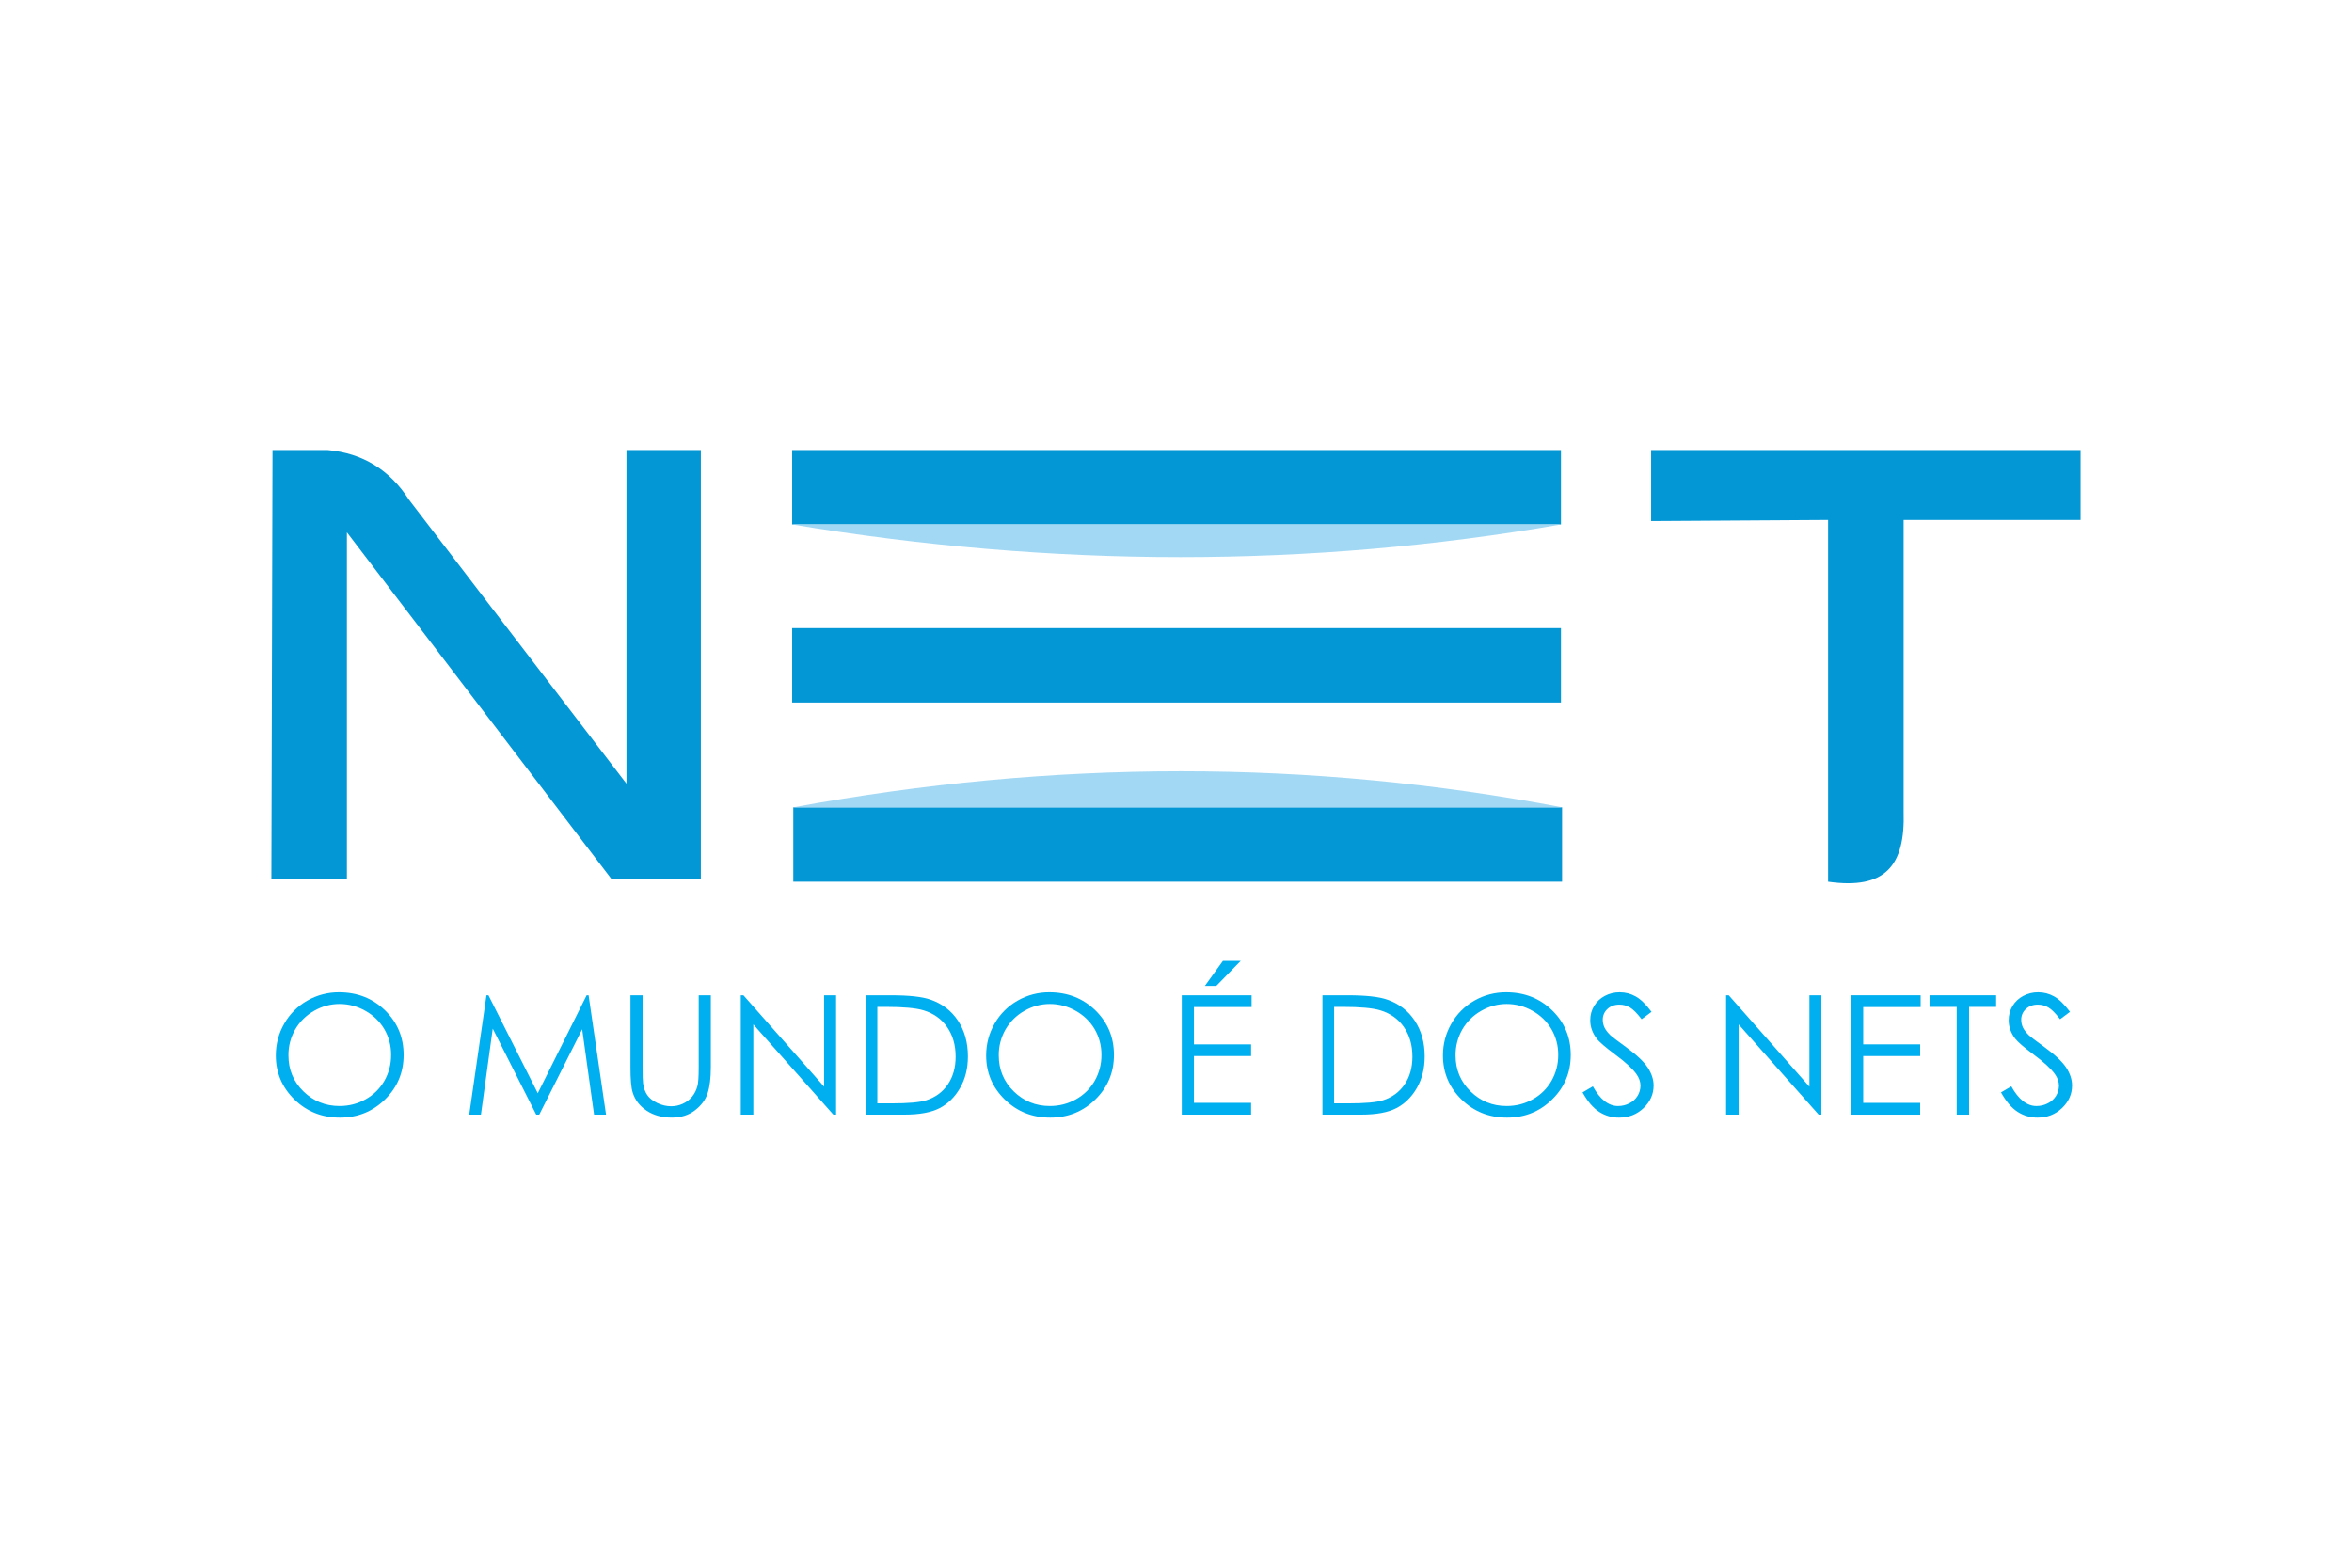 <?xml version="1.0" encoding="UTF-8"?>
<svg xmlns="http://www.w3.org/2000/svg" width="1200" height="800" viewBox="0 0 1200 800" fill="none">
  <path fill-rule="evenodd" clip-rule="evenodd" d="M357.579 448.791V229.669H319.626V399.906L208.626 254.973C198.791 239.713 184.987 231.282 167.214 229.669H139.038L138.458 448.791H176.991V271.655L312.147 448.791H357.579Z" fill="#0397D5"></path>
  <path fill-rule="evenodd" clip-rule="evenodd" d="M796.404 267.628V229.669H404.167V267.628H796.404Z" fill="#0397D5"></path>
  <path fill-rule="evenodd" clip-rule="evenodd" d="M404.167 320.54V358.5H796.404V320.54H404.167Z" fill="#0397D5"></path>
  <path fill-rule="evenodd" clip-rule="evenodd" d="M404.741 411.986V449.945H796.978V411.986H404.741Z" fill="#0397D5"></path>
  <path fill-rule="evenodd" clip-rule="evenodd" d="M932.708 265.331V449.946C962.079 454.112 972.048 441.648 971.236 414.29V265.331H1061.54V229.675H842.411V265.905L932.708 265.331Z" fill="#0397D5"></path>
  <path fill-rule="evenodd" clip-rule="evenodd" d="M796.978 411.986C668.553 387.442 537.808 387.442 404.741 411.986H796.978Z" fill="#A2D8F4"></path>
  <path fill-rule="evenodd" clip-rule="evenodd" d="M404.167 267.628C537.616 289.869 668.362 289.869 796.404 267.628H404.167Z" fill="#A2D8F4"></path>
  <path d="M172.929 506.368C182.3 506.368 190.145 509.443 196.464 515.594C202.771 521.756 205.933 529.328 205.933 538.333C205.933 547.246 202.789 554.812 196.476 561.015C190.186 567.229 182.498 570.328 173.434 570.328C164.266 570.328 156.52 567.247 150.196 561.056C143.888 554.882 140.726 547.391 140.726 538.612C140.726 532.763 142.165 527.338 145.037 522.348C147.823 517.439 151.891 513.38 156.805 510.604C161.712 507.795 167.275 506.334 172.929 506.368ZM173.231 512.327C168.647 512.327 164.319 513.499 160.211 515.849C156.223 518.096 152.909 521.37 150.613 525.33C148.297 529.372 147.107 533.96 147.167 538.618C147.167 545.848 149.708 551.957 154.809 556.942C159.897 561.92 166.048 564.404 173.231 564.404C178.03 564.404 182.469 563.26 186.548 560.969C190.535 558.771 193.841 555.519 196.104 551.569C198.405 547.54 199.59 542.972 199.539 538.333C199.597 533.733 198.41 529.202 196.104 525.22C193.786 521.286 190.45 518.049 186.449 515.849C182.428 513.538 177.87 512.323 173.231 512.327Z" fill="#00AFEF"></path>
  <path d="M239.401 568.807L248.193 507.899H249.214L274.386 557.88L299.301 507.899H300.304L309.202 568.807H303.098L297.033 525.253L275.132 568.807H273.584L251.401 524.927L245.373 568.807H239.401Z" fill="#00AFEF"></path>
  <path d="M321.663 507.894H327.854V544.664C327.854 549.033 327.941 551.743 328.097 552.816C328.417 555.218 329.136 557.226 330.256 558.839C331.376 560.464 333.099 561.804 335.426 562.907C337.753 563.997 340.097 564.531 342.453 564.531C344.486 564.539 346.496 564.101 348.342 563.249C350.228 562.402 351.806 561.212 353.071 559.686C354.336 558.178 355.258 556.338 355.845 554.191C356.262 552.636 356.483 549.468 356.483 544.664V507.894H362.668V544.664C362.668 550.106 362.123 554.499 361.044 557.847C359.97 561.201 357.8 564.125 354.568 566.608C351.319 569.104 347.396 570.322 342.801 570.322C337.799 570.322 333.517 569.156 329.954 566.812C326.392 564.462 324.007 561.369 322.8 557.499C322.034 555.12 321.663 550.838 321.663 544.664V507.894Z" fill="#00AFEF"></path>
  <path d="M420.46 554.521V507.899H426.569V568.807H425.178L384.353 522.764V568.807H377.943V507.899H379.296L420.46 554.521Z" fill="#00AFEF"></path>
  <path d="M441.668 568.802V507.894H454.515C463.787 507.894 470.494 508.631 474.678 510.099C480.683 512.159 485.383 515.75 488.76 520.851C492.149 525.968 493.832 532.049 493.832 539.111C493.832 545.215 492.497 550.588 489.822 555.218C487.136 559.86 483.66 563.278 479.378 565.494C475.096 567.699 469.102 568.802 461.39 568.802H441.668ZM447.621 563.052H454.776C463.323 563.052 469.258 562.529 472.577 561.468C477.237 559.982 480.898 557.296 483.556 553.425C486.225 549.538 487.565 544.803 487.565 539.198C487.565 533.314 486.114 528.301 483.225 524.129C480.341 519.963 476.32 517.108 471.144 515.553C467.274 514.393 460.886 513.812 451.99 513.812H447.621V563.052Z" fill="#00AFEF"></path>
  <path d="M535.342 506.368C544.713 506.368 552.558 509.443 558.877 515.594C565.184 521.756 568.346 529.328 568.346 538.333C568.346 547.246 565.201 554.812 558.888 561.015C552.598 567.229 544.91 570.328 535.847 570.328C526.679 570.328 518.933 567.247 512.608 561.056C506.301 554.882 503.145 547.391 503.145 538.612C503.145 532.763 504.578 527.338 507.45 522.348C510.237 517.438 514.307 513.379 519.223 510.604C524.129 507.796 529.69 506.335 535.342 506.368ZM535.644 512.327C531.06 512.327 526.737 513.499 522.623 515.849C518.635 518.096 515.322 521.37 513.026 525.33C510.71 529.372 509.52 533.96 509.579 538.618C509.579 545.848 512.121 551.957 517.221 556.942C522.31 561.92 528.46 564.404 535.644 564.404C540.442 564.404 544.881 563.26 548.966 560.969C552.951 558.77 556.255 555.518 558.517 551.569C560.817 547.54 562.003 542.972 561.952 538.333C562.009 533.733 560.823 529.202 558.517 525.22C556.198 521.286 552.863 518.049 548.862 515.849C544.84 513.538 540.282 512.323 535.644 512.327Z" fill="#00AFEF"></path>
  <path d="M602.94 507.894H638.567V513.9H609.149V532.949H638.317V538.914H609.154V562.796H638.317V568.802H602.94V507.894ZM623.939 490.342H633.025L620.562 503.107H614.736L623.939 490.342Z" fill="#00AFEF"></path>
  <path d="M674.721 568.802V507.894H687.568C696.834 507.894 703.542 508.631 707.725 510.099C713.731 512.159 718.431 515.75 721.808 520.851C725.196 525.968 726.879 532.049 726.879 539.111C726.879 545.215 725.544 550.588 722.875 555.218C720.183 559.86 716.707 563.278 712.425 565.494C708.143 567.699 702.155 568.802 694.438 568.802H674.721ZM680.669 563.052H687.823C696.376 563.052 702.306 562.529 705.625 561.468C710.284 559.982 713.945 557.296 716.603 553.425C719.278 549.538 720.612 544.803 720.612 539.198C720.612 533.314 719.162 528.301 716.278 524.129C713.388 519.963 709.362 517.108 704.192 515.553C700.327 514.393 693.933 513.812 685.038 513.812H680.669V563.052Z" fill="#00AFEF"></path>
  <path d="M768.395 506.368C777.766 506.368 785.611 509.443 791.93 515.594C798.237 521.756 801.399 529.328 801.399 538.333C801.399 547.246 798.254 554.812 791.941 561.015C785.652 567.229 777.963 570.328 768.9 570.328C759.732 570.328 751.986 567.247 745.661 561.056C739.354 554.882 736.192 547.391 736.192 538.612C736.192 532.763 737.631 527.338 740.503 522.348C743.289 517.439 747.356 513.38 752.27 510.604C757.178 507.795 762.741 506.334 768.395 506.368ZM768.697 512.327C764.113 512.327 759.79 513.499 755.676 515.849C751.689 518.096 748.375 521.37 746.079 525.33C743.763 529.372 742.573 533.96 742.633 538.618C742.633 545.848 745.174 551.957 750.274 556.942C755.363 561.92 761.514 564.404 768.697 564.404C773.496 564.404 777.934 563.26 782.019 560.969C786.005 558.77 789.309 555.518 791.57 551.569C793.87 547.54 795.056 542.972 795.005 538.333C795.063 533.733 793.876 529.202 791.57 525.22C789.252 521.286 785.916 518.049 781.915 515.849C777.893 513.537 773.335 512.323 768.697 512.327Z" fill="#00AFEF"></path>
  <path d="M807.422 557.458L812.679 554.36C816.393 561.062 820.669 564.409 825.526 564.409C827.597 564.409 829.547 563.945 831.375 562.982C833.042 562.159 834.448 560.889 835.438 559.315C836.427 557.741 836.961 555.923 836.98 554.064C836.98 552.016 836.272 550.02 834.868 548.058C832.924 545.36 829.39 542.093 824.261 538.293C819.103 534.452 815.882 531.678 814.617 529.966C812.436 527.1 811.345 523.99 811.345 520.654C811.345 518.002 811.977 515.582 813.271 513.406C814.578 511.216 816.466 509.431 818.725 508.248C821.073 506.99 823.699 506.344 826.361 506.368C829.292 506.368 832.019 507.076 834.549 508.503C837.096 509.919 839.782 512.548 842.614 516.348L837.566 520.12C835.245 517.079 833.243 515.072 831.607 514.114C829.984 513.154 828.131 512.65 826.245 512.658C823.745 512.658 821.702 513.406 820.106 514.903C819.343 515.599 818.737 516.449 818.329 517.398C817.92 518.347 817.719 519.371 817.739 520.404C817.739 521.733 818.012 523.015 818.575 524.263C819.149 525.504 820.164 526.845 821.65 528.319C822.462 529.079 825.137 531.115 829.651 534.394C835.007 538.293 838.686 541.757 840.688 544.792C842.666 547.832 843.676 550.872 843.676 553.936C843.676 558.358 841.964 562.187 838.558 565.454C835.135 568.703 830.998 570.328 826.118 570.328C822.489 570.373 818.929 569.345 815.882 567.374C812.824 565.402 810.01 562.1 807.422 557.458Z" fill="#00AFEF"></path>
  <path d="M923.174 554.521V507.899H929.284V568.807H927.886L887.068 522.764V568.807H880.657V507.899H882.011L923.174 554.521Z" fill="#00AFEF"></path>
  <path d="M979.922 507.899V513.901H950.621V532.951H979.678V538.917H950.621V562.798H979.678V568.807H944.43V507.899H979.922Z" fill="#00AFEF"></path>
  <path d="M1004.64 568.807H998.326V513.821H984.471V507.899H1018.44V513.821H1004.64V568.807Z" fill="#00AFEF"></path>
  <path d="M1020.92 557.458L1026.18 554.36C1029.89 561.062 1034.17 564.409 1039.03 564.409C1041.1 564.409 1043.05 563.945 1044.88 562.982C1046.55 562.159 1047.95 560.889 1048.94 559.315C1049.93 557.741 1050.47 555.923 1050.49 554.064C1050.49 552.016 1049.78 550.02 1048.37 548.058C1046.43 545.36 1042.9 542.093 1037.77 538.293C1032.61 534.452 1029.39 531.678 1028.12 529.966C1025.94 527.1 1024.85 523.99 1024.85 520.654C1024.85 518.002 1025.48 515.582 1026.78 513.406C1028.08 511.216 1029.97 509.431 1032.23 508.248C1034.58 506.99 1037.2 506.344 1039.87 506.368C1042.8 506.368 1045.52 507.076 1048.05 508.503C1050.6 509.919 1053.28 512.548 1056.12 516.348L1051.07 520.12C1048.74 517.079 1046.75 515.072 1045.11 514.114C1043.49 513.155 1041.63 512.651 1039.75 512.658C1037.25 512.658 1035.21 513.406 1033.61 514.903C1032.85 515.599 1032.24 516.449 1031.83 517.398C1031.43 518.347 1031.22 519.371 1031.24 520.404C1031.24 521.733 1031.52 523.015 1032.07 524.263C1032.65 525.504 1033.67 526.845 1035.15 528.319C1035.97 529.079 1038.64 531.115 1043.16 534.394C1048.51 538.293 1052.19 541.757 1054.19 544.792C1056.17 547.832 1057.18 550.872 1057.18 553.936C1057.18 558.358 1055.47 562.187 1052.06 565.454C1048.64 568.703 1044.5 570.328 1039.62 570.328C1035.99 570.372 1032.43 569.344 1029.39 567.374C1026.33 565.402 1023.51 562.094 1020.93 557.452L1020.92 557.458Z" fill="#00AFEF"></path>
</svg>
